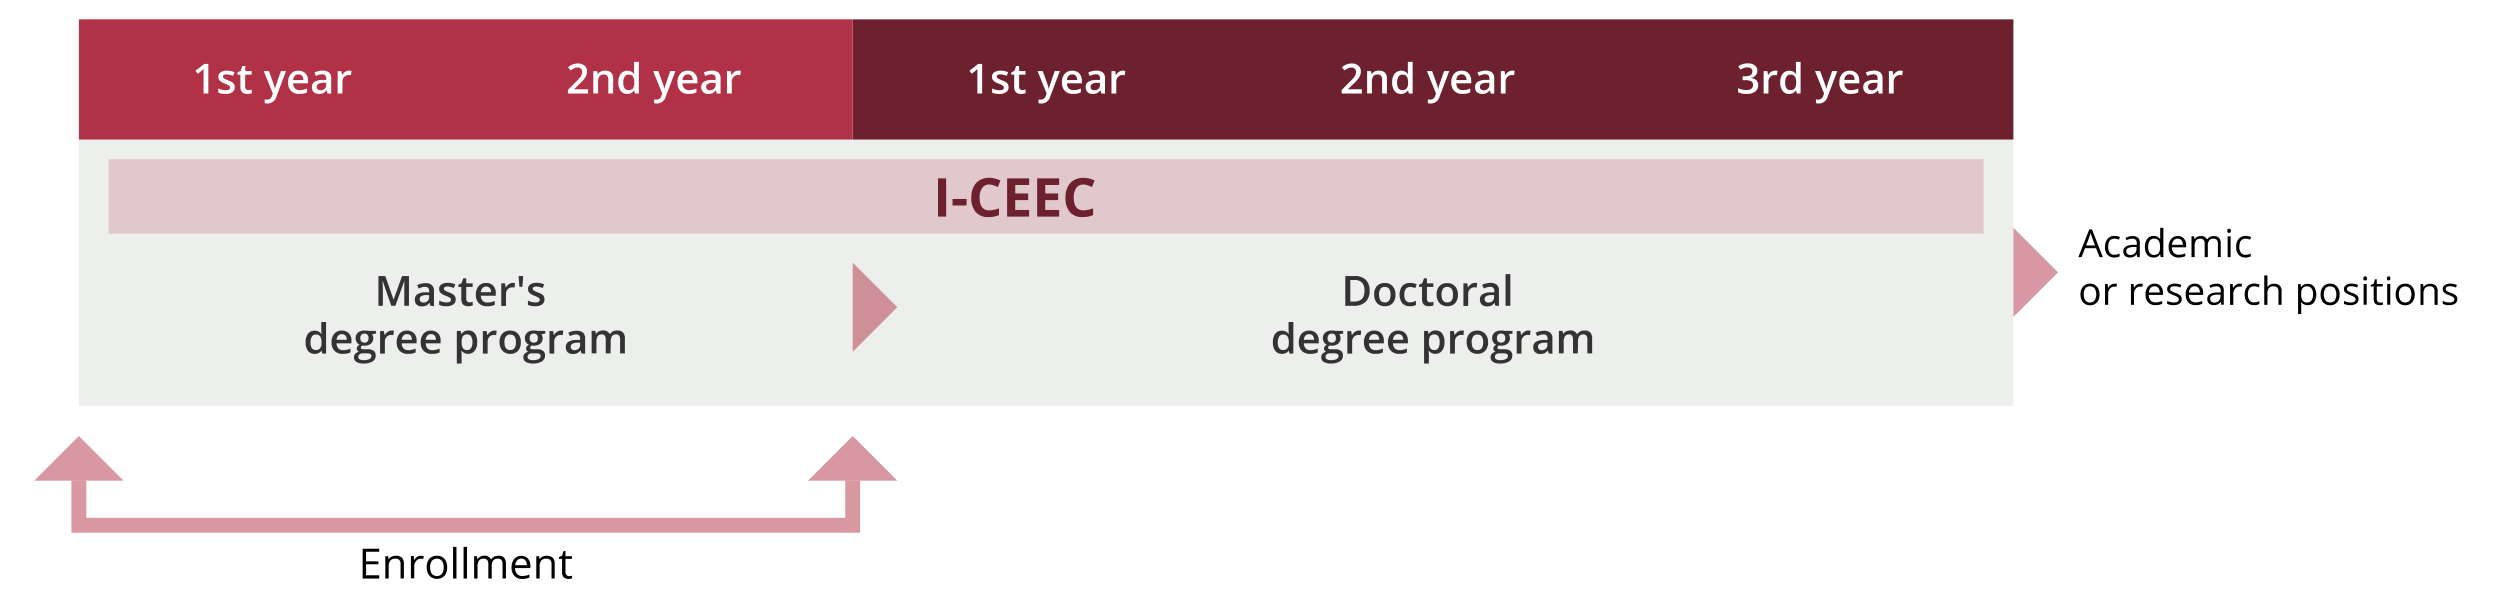 <svg xmlns="http://www.w3.org/2000/svg" viewBox="0 0 840 200"><defs><style>.cls-1{fill:#fff;}.cls-2{fill:#edefec;}.cls-3,.cls-7{opacity:0.5;}.cls-4{fill:#b13247;}.cls-5{fill:#6d212f;}.cls-6{fill:#333;}.cls-7{fill:none;stroke:#b13247;stroke-miterlimit:10;stroke-width:5px;}.cls-8{opacity:0.2;}</style></defs><title>アートボード 1</title><g id="background"><rect class="cls-1" width="840" height="200"/><rect class="cls-2" x="26.5" y="46.5" width="650" height="90"/><g class="cls-3"><polygon class="cls-4" points="691.5 91.5 676.5 76.5 676.5 106.5 691.5 91.5"/></g><g class="cls-3"><polygon class="cls-4" points="286.5 146.5 271.5 161.5 301.5 161.5 286.5 146.5"/></g><g class="cls-3"><polygon class="cls-4" points="26.5 146.5 11.5 161.5 41.5 161.5 26.5 146.5"/></g><rect class="cls-5" x="286.5" y="6.5" width="390" height="40.39"/><rect class="cls-4" x="26.5" y="6.5" width="260" height="40.39"/><g class="cls-3"><polygon class="cls-4" points="301.5 103.22 286.5 88.22 286.5 118.22 301.5 103.22"/></g><path d="M127.42,194.38h-5.57v-10h5.57v1H123v3.22h4.15v1H123v3.68h4.41Z"/><path d="M134.59,194.38v-4.85a2,2,0,0,0-.41-1.37,1.72,1.72,0,0,0-1.31-.45,2.16,2.16,0,0,0-1.72.64,3.17,3.17,0,0,0-.55,2.1v3.93h-1.13v-7.49h.92l.18,1h.06a2.35,2.35,0,0,1,1-.86,3.19,3.19,0,0,1,1.4-.3,2.89,2.89,0,0,1,2,.65,2.81,2.81,0,0,1,.68,2.09v4.89Z"/><path d="M141.48,186.75a4.74,4.74,0,0,1,.89.08l-.15,1a4.54,4.54,0,0,0-.82-.1,2,2,0,0,0-1.56.74,2.69,2.69,0,0,0-.65,1.84v4h-1.13v-7.49H139l.13,1.38h.05a3.25,3.25,0,0,1,1-1.12A2.21,2.21,0,0,1,141.48,186.75Z"/><path d="M150.24,190.63a4.16,4.16,0,0,1-.92,2.86,3.28,3.28,0,0,1-2.55,1A3.35,3.35,0,0,1,145,194a3.1,3.1,0,0,1-1.2-1.35,4.77,4.77,0,0,1-.42-2.06,4.13,4.13,0,0,1,.91-2.86,3.25,3.25,0,0,1,2.55-1,3.17,3.17,0,0,1,2.5,1.05A4.14,4.14,0,0,1,150.24,190.63Zm-5.71,0a3.56,3.56,0,0,0,.58,2.18,2.29,2.29,0,0,0,3.38,0,3.57,3.57,0,0,0,.58-2.19,3.49,3.49,0,0,0-.58-2.17,2.31,2.31,0,0,0-3.39,0A3.54,3.54,0,0,0,144.53,190.63Z"/><path d="M153.37,194.38h-1.14V183.74h1.14Z"/><path d="M156.91,194.38h-1.14V183.74h1.14Z"/><path d="M168.86,194.38V189.5a2,2,0,0,0-.38-1.34,1.48,1.48,0,0,0-1.19-.45,1.91,1.91,0,0,0-1.56.61,2.88,2.88,0,0,0-.51,1.87v4.19h-1.14V189.5a2,2,0,0,0-.38-1.34,1.47,1.47,0,0,0-1.19-.45,1.87,1.87,0,0,0-1.57.64,3.49,3.49,0,0,0-.49,2.1v3.93h-1.14v-7.49h.93l.18,1h.06a2.17,2.17,0,0,1,.9-.85,2.72,2.72,0,0,1,1.31-.31A2.23,2.23,0,0,1,165,188h0a2.42,2.42,0,0,1,1-.93,3,3,0,0,1,1.45-.34,2.58,2.58,0,0,1,1.91.65,2.94,2.94,0,0,1,.63,2.09v4.89Z"/><path d="M175.5,194.52a3.42,3.42,0,0,1-2.62-1,3.91,3.91,0,0,1-1-2.81,4.36,4.36,0,0,1,.89-2.87,2.94,2.94,0,0,1,2.4-1.07,2.83,2.83,0,0,1,2.23.93,3.56,3.56,0,0,1,.82,2.44v.72h-5.17a3,3,0,0,0,.67,2,2.29,2.29,0,0,0,1.78.68,5.93,5.93,0,0,0,2.39-.5v1a5.93,5.93,0,0,1-1.13.37A6.06,6.06,0,0,1,175.5,194.52Zm-.31-6.82a1.87,1.87,0,0,0-1.44.59,2.78,2.78,0,0,0-.63,1.62H177a2.49,2.49,0,0,0-.48-1.64A1.68,1.68,0,0,0,175.19,187.7Z"/><path d="M185.32,194.38v-4.85a2,2,0,0,0-.42-1.37,1.7,1.7,0,0,0-1.31-.45,2.17,2.17,0,0,0-1.72.64,3.22,3.22,0,0,0-.55,2.1v3.93h-1.13v-7.49h.92l.19,1h0a2.35,2.35,0,0,1,1-.86,3.23,3.23,0,0,1,1.4-.3,2.89,2.89,0,0,1,2,.65,2.81,2.81,0,0,1,.68,2.09v4.89Z"/><path d="M191.2,193.58a3.58,3.58,0,0,0,.58-.05l.45-.09v.87a2.22,2.22,0,0,1-.55.15,3.81,3.81,0,0,1-.64.06c-1.45,0-2.18-.77-2.18-2.29v-4.46h-1.07v-.55l1.07-.47.48-1.6H190v1.74h2.17v.88H190v4.41a1.56,1.56,0,0,0,.32,1A1.13,1.13,0,0,0,191.2,193.58Z"/></g><g id="text"><path d="M705.43,86.4l-1.15-3h-3.72l-1.15,3h-1.09L702,77.08h.91l3.65,9.32Zm-1.49-3.92-1.08-2.88c-.14-.36-.28-.81-.43-1.34a13.83,13.83,0,0,1-.4,1.34l-1.09,2.88Z"/><path d="M710.45,86.53a3,3,0,0,1-2.34-.93,3.79,3.79,0,0,1-.83-2.63,4,4,0,0,1,.84-2.7,3,3,0,0,1,2.39-1,4.34,4.34,0,0,1,1,.11,3.11,3.11,0,0,1,.78.25l-.32.9a4.23,4.23,0,0,0-.76-.24,3.53,3.53,0,0,0-.73-.09c-1.41,0-2.12.9-2.12,2.71a3.16,3.16,0,0,0,.52,2,1.78,1.78,0,0,0,1.53.69,4.67,4.67,0,0,0,1.78-.38v.94A3.78,3.78,0,0,1,710.45,86.53Z"/><path d="M718.13,86.4l-.21-1h0a3,3,0,0,1-1,.89,3.2,3.2,0,0,1-1.29.23,2.34,2.34,0,0,1-1.62-.53,2,2,0,0,1-.59-1.52c0-1.41,1.13-2.14,3.37-2.21l1.18,0V81.8a1.73,1.73,0,0,0-.35-1.21,1.44,1.44,0,0,0-1.12-.39,4.66,4.66,0,0,0-2,.53l-.33-.8a5.11,5.11,0,0,1,1.13-.44,4.72,4.72,0,0,1,1.23-.16,2.68,2.68,0,0,1,1.84.55,2.31,2.31,0,0,1,.6,1.77V86.4Zm-2.38-.74a2.15,2.15,0,0,0,1.55-.54,2,2,0,0,0,.56-1.51V83l-1.05,0a3.87,3.87,0,0,0-1.82.39,1.16,1.16,0,0,0-.55,1.07,1.09,1.09,0,0,0,.34.87A1.44,1.44,0,0,0,715.75,85.66Z"/><path d="M725.82,85.47h-.06a2.45,2.45,0,0,1-2.18,1.06,2.57,2.57,0,0,1-2.12-.93,4.11,4.11,0,0,1-.76-2.66,4.18,4.18,0,0,1,.76-2.67,2.57,2.57,0,0,1,2.12-1,2.52,2.52,0,0,1,2.17,1h.08l0-.5,0-.49V76.53h1.06V86.4H726Zm-2.11.18a1.94,1.94,0,0,0,1.57-.59,3,3,0,0,0,.48-1.89v-.23a3.49,3.49,0,0,0-.49-2.11,1.87,1.87,0,0,0-1.57-.63,1.62,1.62,0,0,0-1.42.72,3.58,3.58,0,0,0-.49,2,3.41,3.41,0,0,0,.49,2A1.65,1.65,0,0,0,723.71,85.65Z"/><path d="M732,86.53a3.2,3.2,0,0,1-2.44-.94,3.67,3.67,0,0,1-.89-2.61,4,4,0,0,1,.83-2.67,2.76,2.76,0,0,1,2.23-1,2.61,2.61,0,0,1,2.07.86,3.33,3.33,0,0,1,.76,2.27v.66h-4.8a2.8,2.8,0,0,0,.62,1.86,2.13,2.13,0,0,0,1.66.64,5.64,5.64,0,0,0,2.22-.47v.94a5.62,5.62,0,0,1-1.06.34A5.84,5.84,0,0,1,732,86.53Zm-.29-6.33a1.69,1.69,0,0,0-1.33.55,2.51,2.51,0,0,0-.59,1.51h3.64a2.29,2.29,0,0,0-.45-1.53A1.57,1.57,0,0,0,731.7,80.2Z"/><path d="M745.21,86.4V81.88a1.92,1.92,0,0,0-.35-1.25,1.38,1.38,0,0,0-1.11-.42,1.77,1.77,0,0,0-1.45.57,2.62,2.62,0,0,0-.47,1.74V86.4h-1.06V81.88a1.87,1.87,0,0,0-.35-1.25,1.38,1.38,0,0,0-1.11-.42,1.7,1.7,0,0,0-1.45.6,3.16,3.16,0,0,0-.46,1.94V86.4h-1.06v-7h.86l.17,1h0a2.09,2.09,0,0,1,.84-.8,2.61,2.61,0,0,1,1.22-.28,2.05,2.05,0,0,1,2.13,1.18h0a2.26,2.26,0,0,1,.9-.86,2.75,2.75,0,0,1,1.35-.32,2.37,2.37,0,0,1,1.77.6,2.74,2.74,0,0,1,.58,1.94V86.4Z"/><path d="M748.35,77.56a.73.73,0,0,1,.17-.53.64.64,0,0,1,.45-.17.66.66,0,0,1,.44.17.87.87,0,0,1,0,1.06.61.61,0,0,1-.44.17.6.6,0,0,1-.45-.17A.75.75,0,0,1,748.35,77.56Zm1.14,8.84h-1v-7h1Z"/><path d="M754.5,86.53a3,3,0,0,1-2.33-.93,3.79,3.79,0,0,1-.83-2.63,4,4,0,0,1,.84-2.7,3,3,0,0,1,2.39-1,4.34,4.34,0,0,1,1,.11,3.11,3.11,0,0,1,.78.25l-.32.9a4.23,4.23,0,0,0-.76-.24,3.53,3.53,0,0,0-.73-.09c-1.42,0-2.12.9-2.12,2.71a3.16,3.16,0,0,0,.52,2,1.78,1.78,0,0,0,1.53.69,4.67,4.67,0,0,0,1.78-.38v.94A3.8,3.8,0,0,1,754.5,86.53Z"/><path d="M705.44,98.92a3.82,3.82,0,0,1-.85,2.65,3,3,0,0,1-2.37,1,3.17,3.17,0,0,1-1.66-.44,2.93,2.93,0,0,1-1.12-1.26,4.37,4.37,0,0,1-.39-1.91,3.8,3.8,0,0,1,.85-2.65,3,3,0,0,1,2.36-1,2.92,2.92,0,0,1,2.32,1A3.79,3.79,0,0,1,705.44,98.92Zm-5.3,0a3.27,3.27,0,0,0,.54,2,1.84,1.84,0,0,0,1.56.7,1.87,1.87,0,0,0,1.58-.7,4.13,4.13,0,0,0,0-4,1.9,1.9,0,0,0-1.59-.69,1.86,1.86,0,0,0-1.56.68A3.3,3.3,0,0,0,700.14,98.92Z"/><path d="M710.46,95.32a4.32,4.32,0,0,1,.84.07l-.15,1a3.79,3.79,0,0,0-.76-.09,1.89,1.89,0,0,0-1.45.68,2.51,2.51,0,0,0-.6,1.71v3.73h-1.05v-7h.87l.12,1.28h.05a3.06,3.06,0,0,1,.93-1A2.1,2.1,0,0,1,710.46,95.32Z"/><path d="M719.15,95.32a4.21,4.21,0,0,1,.83.07l-.15,1a3.71,3.71,0,0,0-.76-.09,1.87,1.87,0,0,0-1.44.68,2.51,2.51,0,0,0-.6,1.71v3.73H716v-7h.87l.12,1.28h0a3,3,0,0,1,.94-1A2.05,2.05,0,0,1,719.15,95.32Z"/><path d="M724.22,102.53a3.16,3.16,0,0,1-2.43-.94,3.63,3.63,0,0,1-.9-2.61,4,4,0,0,1,.83-2.67,2.76,2.76,0,0,1,2.23-1,2.61,2.61,0,0,1,2.07.86,3.33,3.33,0,0,1,.76,2.27v.66H722a2.75,2.75,0,0,0,.61,1.86,2.15,2.15,0,0,0,1.66.64,5.64,5.64,0,0,0,2.22-.47v.94a5.62,5.62,0,0,1-1.06.34A5.84,5.84,0,0,1,724.22,102.53Zm-.29-6.33a1.7,1.7,0,0,0-1.33.55,2.51,2.51,0,0,0-.59,1.51h3.64a2.29,2.29,0,0,0-.45-1.53A1.57,1.57,0,0,0,723.93,96.2Z"/><path d="M733.06,100.5a1.74,1.74,0,0,1-.72,1.5,3.4,3.4,0,0,1-2,.53,4.44,4.44,0,0,1-2.16-.44v-1a4.72,4.72,0,0,0,1.07.4,4.47,4.47,0,0,0,1.11.15,2.56,2.56,0,0,0,1.27-.26.88.88,0,0,0,.45-.81.85.85,0,0,0-.36-.69,5.45,5.45,0,0,0-1.37-.68,7.75,7.75,0,0,1-1.38-.64,1.87,1.87,0,0,1-.61-.61,1.63,1.63,0,0,1-.2-.82,1.57,1.57,0,0,1,.69-1.34,3.22,3.22,0,0,1,1.9-.49,5.5,5.5,0,0,1,2.2.46l-.38.85a5,5,0,0,0-1.9-.43,2.16,2.16,0,0,0-1.13.24.72.72,0,0,0-.38.64.76.76,0,0,0,.15.48,1.3,1.3,0,0,0,.46.37,10.36,10.36,0,0,0,1.21.52,4.47,4.47,0,0,1,1.68.91A1.57,1.57,0,0,1,733.06,100.5Z"/><path d="M737.71,102.53a3.19,3.19,0,0,1-2.43-.94,3.67,3.67,0,0,1-.89-2.61,4,4,0,0,1,.83-2.67,2.74,2.74,0,0,1,2.22-1,2.61,2.61,0,0,1,2.07.86,3.28,3.28,0,0,1,.76,2.27v.66h-4.79a2.75,2.75,0,0,0,.62,1.86,2.11,2.11,0,0,0,1.65.64,5.64,5.64,0,0,0,2.22-.47v.94a5.54,5.54,0,0,1-1.05.34A6,6,0,0,1,737.71,102.53Zm-.28-6.33a1.71,1.71,0,0,0-1.34.55,2.44,2.44,0,0,0-.58,1.51h3.63a2.29,2.29,0,0,0-.44-1.53A1.58,1.58,0,0,0,737.43,96.2Z"/><path d="M746.35,102.4l-.21-1h0a3,3,0,0,1-1,.89,3.27,3.27,0,0,1-1.29.23,2.34,2.34,0,0,1-1.62-.53,1.94,1.94,0,0,1-.59-1.52c0-1.41,1.12-2.14,3.37-2.21l1.18,0V97.8a1.78,1.78,0,0,0-.35-1.21,1.46,1.46,0,0,0-1.13-.39,4.66,4.66,0,0,0-2,.53l-.32-.8a4.92,4.92,0,0,1,1.13-.44,4.59,4.59,0,0,1,1.22-.16,2.71,2.71,0,0,1,1.85.55,2.31,2.31,0,0,1,.6,1.77v4.75Zm-2.38-.74a2.13,2.13,0,0,0,1.54-.54,2,2,0,0,0,.56-1.51V99L745,99a3.83,3.83,0,0,0-1.81.39,1.17,1.17,0,0,0-.56,1.07,1.09,1.09,0,0,0,.35.87A1.43,1.43,0,0,0,744,101.66Z"/><path d="M752.47,95.32a4.15,4.15,0,0,1,.83.07l-.14,1a3.79,3.79,0,0,0-.76-.09A1.87,1.87,0,0,0,751,97a2.51,2.51,0,0,0-.6,1.71v3.73H749.3v-7h.87l.12,1.28h.05a3.06,3.06,0,0,1,.93-1A2.1,2.1,0,0,1,752.47,95.32Z"/><path d="M757.39,102.53a3,3,0,0,1-2.34-.93,3.79,3.79,0,0,1-.83-2.63,4,4,0,0,1,.84-2.7,3,3,0,0,1,2.4-1,4.32,4.32,0,0,1,1,.11,3.2,3.2,0,0,1,.79.25l-.33.9a4,4,0,0,0-.76-.24,3.45,3.45,0,0,0-.73-.09c-1.41,0-2.12.9-2.12,2.71a3.16,3.16,0,0,0,.52,2,1.78,1.78,0,0,0,1.53.69,4.64,4.64,0,0,0,1.78-.38v.94A3.78,3.78,0,0,1,757.39,102.53Z"/><path d="M765.56,102.4V97.9a1.8,1.8,0,0,0-.39-1.27,1.57,1.57,0,0,0-1.21-.42,2,2,0,0,0-1.61.6,3.08,3.08,0,0,0-.5,2v3.63h-1.06V92.53h1.06v3a7.16,7.16,0,0,1-.05.89h.06a2.15,2.15,0,0,1,.89-.79,2.9,2.9,0,0,1,1.31-.29,2.64,2.64,0,0,1,1.91.61,2.51,2.51,0,0,1,.64,1.92v4.54Z"/><path d="M775.39,102.53a3,3,0,0,1-1.24-.25,2.34,2.34,0,0,1-.94-.77h-.08a9.41,9.41,0,0,1,.08,1.15v2.87h-1.06V95.45H773l.14,1h.06a2.45,2.45,0,0,1,.94-.83,2.86,2.86,0,0,1,1.24-.25,2.56,2.56,0,0,1,2.13.94,5,5,0,0,1,0,5.32A2.59,2.59,0,0,1,775.39,102.53Zm-.15-6.32a1.9,1.9,0,0,0-1.55.59,3,3,0,0,0-.48,1.88v.24a3.55,3.55,0,0,0,.48,2.1,1.87,1.87,0,0,0,1.57.63,1.64,1.64,0,0,0,1.41-.73,3.49,3.49,0,0,0,.51-2,3.32,3.32,0,0,0-.51-2A1.69,1.69,0,0,0,775.24,96.21Z"/><path d="M786.12,98.92a3.82,3.82,0,0,1-.85,2.65,3,3,0,0,1-2.37,1,3.17,3.17,0,0,1-1.66-.44,2.93,2.93,0,0,1-1.12-1.26,4.37,4.37,0,0,1-.39-1.91,3.8,3.8,0,0,1,.85-2.65,3,3,0,0,1,2.36-1,2.92,2.92,0,0,1,2.32,1A3.79,3.79,0,0,1,786.12,98.92Zm-5.3,0a3.27,3.27,0,0,0,.54,2,1.84,1.84,0,0,0,1.56.7,1.87,1.87,0,0,0,1.58-.7,4.13,4.13,0,0,0,0-4,1.9,1.9,0,0,0-1.59-.69,1.86,1.86,0,0,0-1.56.68A3.3,3.3,0,0,0,780.82,98.92Z"/><path d="M792.46,100.5a1.73,1.73,0,0,1-.73,1.5,3.4,3.4,0,0,1-2,.53,4.46,4.46,0,0,1-2.16-.44v-1a5,5,0,0,0,1.08.4,4.35,4.35,0,0,0,1.11.15,2.59,2.59,0,0,0,1.27-.26.89.89,0,0,0,.44-.81.87.87,0,0,0-.35-.69,5.64,5.64,0,0,0-1.37-.68,8.31,8.31,0,0,1-1.39-.64,1.83,1.83,0,0,1-.6-.61,1.54,1.54,0,0,1-.2-.82,1.57,1.57,0,0,1,.69-1.34,3.2,3.2,0,0,1,1.9-.49,5.45,5.45,0,0,1,2.19.46l-.37.85a5,5,0,0,0-1.9-.43,2.13,2.13,0,0,0-1.13.24.72.72,0,0,0-.38.64.83.83,0,0,0,.14.48,1.51,1.51,0,0,0,.46.37,10.76,10.76,0,0,0,1.22.52,4.5,4.5,0,0,1,1.67.91A1.58,1.58,0,0,1,792.46,100.5Z"/><path d="M794.08,93.56a.69.69,0,0,1,.18-.53.65.65,0,0,1,.88,0,.83.83,0,0,1,0,1.06.65.65,0,0,1-.88,0A.71.71,0,0,1,794.08,93.56Zm1.14,8.84h-1.05v-7h1.05Z"/><path d="M799.71,101.66a3.27,3.27,0,0,0,.54,0l.41-.09v.81a2.36,2.36,0,0,1-.51.14,4.54,4.54,0,0,1-.6,0q-2,0-2-2.13V96.26h-1v-.5l1-.44.44-1.49h.61v1.62h2v.81h-2v4.1a1.38,1.38,0,0,0,.3,1A1,1,0,0,0,799.71,101.66Z"/><path d="M802,93.56a.69.69,0,0,1,.18-.53.6.6,0,0,1,.44-.17A.64.64,0,0,1,803,93a.87.87,0,0,1,0,1.06.6.6,0,0,1-.44.17.57.57,0,0,1-.44-.17A.71.71,0,0,1,802,93.56Zm1.14,8.84h-1.05v-7h1.05Z"/><path d="M811.34,98.92a3.82,3.82,0,0,1-.86,2.65,3,3,0,0,1-2.36,1,3.14,3.14,0,0,1-1.66-.44,2.87,2.87,0,0,1-1.12-1.26,4.37,4.37,0,0,1-.39-1.91,3.8,3.8,0,0,1,.85-2.65,3,3,0,0,1,2.36-1,2.93,2.93,0,0,1,2.32,1A3.84,3.84,0,0,1,811.34,98.92Zm-5.3,0a3.34,3.34,0,0,0,.53,2,1.88,1.88,0,0,0,1.57.7,1.84,1.84,0,0,0,1.57-.7,4.07,4.07,0,0,0,0-4,2.14,2.14,0,0,0-3.14,0A3.3,3.3,0,0,0,806,98.92Z"/><path d="M818,102.4V97.9a1.8,1.8,0,0,0-.39-1.27,1.57,1.57,0,0,0-1.21-.42,2,2,0,0,0-1.6.59,3,3,0,0,0-.51,2v3.65h-1v-7h.86l.17,1h0a2.12,2.12,0,0,1,.9-.8,3,3,0,0,1,1.31-.28,2.66,2.66,0,0,1,1.89.6,2.62,2.62,0,0,1,.63,1.94v4.54Z"/><path d="M825.66,100.5a1.75,1.75,0,0,1-.73,1.5,3.4,3.4,0,0,1-2,.53,4.46,4.46,0,0,1-2.16-.44v-1a4.8,4.8,0,0,0,1.08.4,4.34,4.34,0,0,0,1.1.15,2.54,2.54,0,0,0,1.27-.26.88.88,0,0,0,.45-.81.87.87,0,0,0-.35-.69,5.76,5.76,0,0,0-1.38-.68,7.75,7.75,0,0,1-1.38-.64,2,2,0,0,1-.61-.61,1.63,1.63,0,0,1-.2-.82,1.55,1.55,0,0,1,.7-1.34,3.19,3.19,0,0,1,1.89-.49,5.5,5.5,0,0,1,2.2.46l-.38.85a5,5,0,0,0-1.89-.43,2.13,2.13,0,0,0-1.13.24.7.7,0,0,0-.38.64.76.76,0,0,0,.14.48,1.4,1.4,0,0,0,.46.37,10.76,10.76,0,0,0,1.22.52,4.5,4.5,0,0,1,1.67.91A1.58,1.58,0,0,1,825.66,100.5Z"/><path class="cls-6" d="M131.48,102.75l-2.9-8.34h-.05c.07,1.24.11,2.4.11,3.48v4.86h-1.48v-10h2.3l2.78,7.95h0l2.86-7.95h2.31v10h-1.57V97.81c0-.5,0-1.14,0-1.94s.05-1.28.07-1.45h-.06l-3,8.33Z"/><path class="cls-6" d="M144.64,102.75l-.32-1h-.06a3.09,3.09,0,0,1-1.1.94,3.41,3.41,0,0,1-1.42.25,2.42,2.42,0,0,1-1.74-.6,2.24,2.24,0,0,1-.62-1.71,2,2,0,0,1,.86-1.76,5,5,0,0,1,2.65-.65l1.31,0v-.4a1.56,1.56,0,0,0-.34-1.09,1.39,1.39,0,0,0-1.05-.35,3.5,3.5,0,0,0-1.12.17,7.44,7.44,0,0,0-1,.4l-.52-1.15a5.69,5.69,0,0,1,1.35-.49,6.19,6.19,0,0,1,1.38-.17,3.25,3.25,0,0,1,2.17.63,2.47,2.47,0,0,1,.74,2v5.09Zm-2.39-1.09a2,2,0,0,0,1.4-.49,1.78,1.78,0,0,0,.53-1.37v-.66l-1,0a3.39,3.39,0,0,0-1.65.38,1.17,1.17,0,0,0-.52,1,1,1,0,0,0,.3.78A1.31,1.31,0,0,0,142.25,101.66Z"/><path class="cls-6" d="M153.11,100.6a2,2,0,0,1-.81,1.7,3.88,3.88,0,0,1-2.31.59,5.35,5.35,0,0,1-2.42-.46V101a5.92,5.92,0,0,0,2.48.62c1,0,1.48-.3,1.48-.9a.71.71,0,0,0-.16-.48,2,2,0,0,0-.54-.39,9.6,9.6,0,0,0-1.05-.47,4.74,4.74,0,0,1-1.77-1,1.9,1.9,0,0,1-.46-1.31,1.73,1.73,0,0,1,.78-1.51,3.73,3.73,0,0,1,2.13-.54,6.08,6.08,0,0,1,2.53.54l-.52,1.21a5.75,5.75,0,0,0-2.06-.5c-.85,0-1.27.24-1.27.72a.72.72,0,0,0,.33.6,6.92,6.92,0,0,0,1.45.68,6.9,6.9,0,0,1,1.36.66,2,2,0,0,1,.62.7A2,2,0,0,1,153.11,100.6Z"/><path class="cls-6" d="M157.66,101.59a4,4,0,0,0,1.18-.18v1.21a3.7,3.7,0,0,1-.69.19,4.94,4.94,0,0,1-.87.08c-1.52,0-2.28-.8-2.28-2.41V96.41h-1V95.7l1.11-.59.55-1.6h1v1.68h2.15v1.22h-2.15v4a1.13,1.13,0,0,0,.29.85A1,1,0,0,0,157.66,101.59Z"/><path class="cls-6" d="M163.65,102.89a3.65,3.65,0,0,1-2.76-1,3.92,3.92,0,0,1-1-2.83,4.33,4.33,0,0,1,.92-2.92,3.22,3.22,0,0,1,2.54-1.06,3.14,3.14,0,0,1,2.36.91,3.48,3.48,0,0,1,.87,2.51v.86h-5a2.46,2.46,0,0,0,.6,1.7,2.08,2.08,0,0,0,1.58.59,5.42,5.42,0,0,0,1.24-.13,5.86,5.86,0,0,0,1.24-.42v1.31a5.18,5.18,0,0,1-1.19.39A7,7,0,0,1,163.65,102.89Zm-.29-6.62a1.6,1.6,0,0,0-1.23.49,2.28,2.28,0,0,0-.55,1.41H165a2.12,2.12,0,0,0-.45-1.42A1.54,1.54,0,0,0,163.36,96.27Z"/><path class="cls-6" d="M172.25,95.05a4.32,4.32,0,0,1,.8.07l-.16,1.5a3.29,3.29,0,0,0-.71-.08,2.06,2.06,0,0,0-1.56.63,2.26,2.26,0,0,0-.6,1.63v4h-1.6V95.19h1.25l.21,1.33H170a3,3,0,0,1,1-1.07A2.37,2.37,0,0,1,172.25,95.05Z"/><path class="cls-6" d="M175.8,92.76l-.28,3.61h-1l-.28-3.61Z"/><path class="cls-6" d="M182.93,100.6a2,2,0,0,1-.8,1.7,3.9,3.9,0,0,1-2.31.59,5.4,5.4,0,0,1-2.43-.46V101a6,6,0,0,0,2.48.62c1,0,1.49-.3,1.49-.9a.72.72,0,0,0-.17-.48,2,2,0,0,0-.54-.39,10.23,10.23,0,0,0-1-.47,4.66,4.66,0,0,1-1.77-1,1.85,1.85,0,0,1-.46-1.31,1.73,1.73,0,0,1,.78-1.51,3.69,3.69,0,0,1,2.13-.54,6,6,0,0,1,2.52.54l-.52,1.21a5.7,5.7,0,0,0-2.06-.5c-.84,0-1.27.24-1.27.72a.72.72,0,0,0,.33.6,7.49,7.49,0,0,0,1.45.68,6.62,6.62,0,0,1,1.36.66,2.17,2.17,0,0,1,.63.7A2,2,0,0,1,182.93,100.6Z"/><path class="cls-6" d="M105.69,118.89a2.63,2.63,0,0,1-2.21-1,4.58,4.58,0,0,1-.79-2.87,4.67,4.67,0,0,1,.8-2.9,2.68,2.68,0,0,1,2.23-1,2.6,2.6,0,0,1,2.27,1.11h.08a9.56,9.56,0,0,1-.12-1.29v-2.75h1.61v10.63h-1.25l-.28-1H108A2.57,2.57,0,0,1,105.69,118.89Zm.43-1.3a1.75,1.75,0,0,0,1.44-.56,2.93,2.93,0,0,0,.47-1.81V115a3.39,3.39,0,0,0-.47-2,1.72,1.72,0,0,0-1.45-.6,1.48,1.48,0,0,0-1.31.68,3.51,3.51,0,0,0-.46,2,3.41,3.41,0,0,0,.45,1.92A1.49,1.49,0,0,0,106.12,117.59Z"/><path class="cls-6" d="M115.16,118.89a3.67,3.67,0,0,1-2.76-1,3.92,3.92,0,0,1-1-2.83,4.33,4.33,0,0,1,.92-2.92,3.22,3.22,0,0,1,2.54-1.06,3.11,3.11,0,0,1,2.36.91,3.48,3.48,0,0,1,.87,2.51v.86h-5a2.56,2.56,0,0,0,.6,1.7,2.08,2.08,0,0,0,1.58.59,5.51,5.51,0,0,0,1.25-.13,6.26,6.26,0,0,0,1.24-.42v1.31a5.52,5.52,0,0,1-1.19.39A7.09,7.09,0,0,1,115.16,118.89Zm-.29-6.62a1.6,1.6,0,0,0-1.23.49,2.28,2.28,0,0,0-.55,1.41h3.43a2.12,2.12,0,0,0-.45-1.42A1.54,1.54,0,0,0,114.87,112.27Z"/><path class="cls-6" d="M126.31,111.19v.88l-1.29.24a1.91,1.91,0,0,1,.29.59,2.45,2.45,0,0,1-.69,2.58,3.38,3.38,0,0,1-2.22.67,3.2,3.2,0,0,1-.65-.06.91.91,0,0,0-.52.75.41.41,0,0,0,.24.39,2,2,0,0,0,.89.13h1.32a2.91,2.91,0,0,1,1.9.54,1.88,1.88,0,0,1,.65,1.54,2.24,2.24,0,0,1-1.06,2,5.63,5.63,0,0,1-3.06.7,4.26,4.26,0,0,1-2.36-.55,1.78,1.78,0,0,1-.81-1.56,1.61,1.61,0,0,1,.44-1.17,2.29,2.29,0,0,1,1.23-.66,1.25,1.25,0,0,1-.53-.44,1.13,1.13,0,0,1-.21-.64,1.1,1.1,0,0,1,.24-.72,2.73,2.73,0,0,1,.71-.58,2.09,2.09,0,0,1-.95-.82,2.49,2.49,0,0,1-.37-1.34,2.39,2.39,0,0,1,.78-1.91,3.26,3.26,0,0,1,2.21-.68,5.16,5.16,0,0,1,.67,0,4.29,4.29,0,0,1,.53.09Zm-5.94,8.74a.9.9,0,0,0,.47.8,2.64,2.64,0,0,0,1.32.28,4,4,0,0,0,2-.38,1.12,1.12,0,0,0,.64-1,.75.75,0,0,0-.35-.7,2.8,2.8,0,0,0-1.31-.21h-1.21a1.7,1.7,0,0,0-1.1.33A1.08,1.08,0,0,0,120.37,119.93Zm.69-6.29a1.48,1.48,0,0,0,.37,1.09,1.36,1.36,0,0,0,1,.39c.93,0,1.39-.5,1.39-1.5a1.66,1.66,0,0,0-.34-1.13,1.3,1.3,0,0,0-1-.4,1.37,1.37,0,0,0-1.06.39A1.68,1.68,0,0,0,121.06,113.64Z"/><path class="cls-6" d="M131.55,111.05a4.32,4.32,0,0,1,.8.07l-.16,1.5a3.29,3.29,0,0,0-.71-.08,2.06,2.06,0,0,0-1.56.63,2.26,2.26,0,0,0-.6,1.63v4h-1.61v-7.56H129l.21,1.33h.09a3,3,0,0,1,1-1.07A2.34,2.34,0,0,1,131.55,111.05Z"/><path class="cls-6" d="M137.05,118.89a3.67,3.67,0,0,1-2.76-1,3.92,3.92,0,0,1-1-2.83,4.33,4.33,0,0,1,.92-2.92,3.22,3.22,0,0,1,2.54-1.06,3.13,3.13,0,0,1,2.36.91,3.48,3.48,0,0,1,.87,2.51v.86h-5a2.51,2.51,0,0,0,.6,1.7,2.08,2.08,0,0,0,1.58.59,5.42,5.42,0,0,0,1.24-.13,6.12,6.12,0,0,0,1.25-.42v1.31a5.52,5.52,0,0,1-1.19.39A7.16,7.16,0,0,1,137.05,118.89Zm-.29-6.62a1.6,1.6,0,0,0-1.23.49,2.28,2.28,0,0,0-.55,1.41h3.43a2.12,2.12,0,0,0-.45-1.42A1.54,1.54,0,0,0,136.76,112.27Z"/><path class="cls-6" d="M145.12,118.89a3.64,3.64,0,0,1-2.76-1,3.92,3.92,0,0,1-1-2.83,4.28,4.28,0,0,1,.92-2.92,3.2,3.2,0,0,1,2.53-1.06,3.15,3.15,0,0,1,2.37.91,3.48,3.48,0,0,1,.87,2.51v.86h-5a2.51,2.51,0,0,0,.59,1.7,2.1,2.1,0,0,0,1.58.59,5.45,5.45,0,0,0,1.25-.13,5.86,5.86,0,0,0,1.24-.42v1.31a5.34,5.34,0,0,1-1.19.39A7.06,7.06,0,0,1,145.12,118.89Zm-.3-6.62a1.57,1.57,0,0,0-1.22.49,2.28,2.28,0,0,0-.55,1.41h3.43a2.12,2.12,0,0,0-.45-1.42A1.56,1.56,0,0,0,144.82,112.27Z"/><path class="cls-6" d="M157.35,118.89a2.65,2.65,0,0,1-2.22-1H155c.06.63.1,1,.1,1.16v3.1h-1.61V111.19h1.3c0,.14.11.48.22,1h.09a2.52,2.52,0,0,1,2.25-1.15,2.64,2.64,0,0,1,2.21,1,4.65,4.65,0,0,1,.79,2.88,4.6,4.6,0,0,1-.81,2.89A2.64,2.64,0,0,1,157.35,118.89Zm-.39-6.52a1.64,1.64,0,0,0-1.39.56,2.86,2.86,0,0,0-.44,1.79V115a3.58,3.58,0,0,0,.43,2,1.64,1.64,0,0,0,1.43.62,1.45,1.45,0,0,0,1.29-.69,3.52,3.52,0,0,0,.45-2,3.41,3.41,0,0,0-.45-1.92A1.49,1.49,0,0,0,157,112.37Z"/><path class="cls-6" d="M166.08,111.05a4.32,4.32,0,0,1,.8.07l-.16,1.5a3.36,3.36,0,0,0-.71-.08,2.06,2.06,0,0,0-1.56.63,2.26,2.26,0,0,0-.6,1.63v4h-1.61v-7.56h1.26l.21,1.33h.08a3.07,3.07,0,0,1,1-1.07A2.4,2.4,0,0,1,166.08,111.05Z"/><path class="cls-6" d="M175,115a4.1,4.1,0,0,1-.95,2.89,3.4,3.4,0,0,1-2.64,1,3.59,3.59,0,0,1-1.87-.48,3.22,3.22,0,0,1-1.26-1.37,4.71,4.71,0,0,1-.43-2.08,4.07,4.07,0,0,1,.94-2.87,3.43,3.43,0,0,1,2.66-1,3.36,3.36,0,0,1,2.6,1.06A4.06,4.06,0,0,1,175,115Zm-5.5,0c0,1.74.65,2.62,1.94,2.62s1.91-.88,1.91-2.62-.64-2.59-1.93-2.59a1.63,1.63,0,0,0-1.46.67A3.32,3.32,0,0,0,169.48,115Z"/><path class="cls-6" d="M183.21,111.19v.88l-1.29.24a2.17,2.17,0,0,1,.3.59,2.55,2.55,0,0,1,.11.74,2.29,2.29,0,0,1-.8,1.84,3.43,3.43,0,0,1-2.23.67,3.2,3.2,0,0,1-.65-.06.91.91,0,0,0-.52.75.41.41,0,0,0,.24.39,2,2,0,0,0,.89.13h1.32a2.89,2.89,0,0,1,1.9.54,1.85,1.85,0,0,1,.65,1.54,2.24,2.24,0,0,1-1.06,2,5.58,5.58,0,0,1-3.06.7,4.26,4.26,0,0,1-2.36-.55,1.78,1.78,0,0,1-.81-1.56,1.65,1.65,0,0,1,.44-1.17,2.29,2.29,0,0,1,1.23-.66,1.25,1.25,0,0,1-.53-.44,1.12,1.12,0,0,1-.2-.64,1.09,1.09,0,0,1,.23-.72,2.63,2.63,0,0,1,.72-.58,2.11,2.11,0,0,1-1-.82,2.49,2.49,0,0,1-.36-1.34,2.42,2.42,0,0,1,.77-1.91,3.28,3.28,0,0,1,2.21-.68,5.45,5.45,0,0,1,.68,0l.53.09Zm-5.94,8.74a.9.9,0,0,0,.47.8,2.64,2.64,0,0,0,1.32.28,4,4,0,0,0,1.95-.38,1.13,1.13,0,0,0,.65-1,.75.75,0,0,0-.36-.7,2.77,2.77,0,0,0-1.3-.21h-1.22a1.7,1.7,0,0,0-1.1.33A1.08,1.08,0,0,0,177.27,119.93Zm.69-6.29a1.53,1.53,0,0,0,.37,1.09,1.36,1.36,0,0,0,1,.39c.93,0,1.39-.5,1.39-1.5a1.66,1.66,0,0,0-.34-1.13,1.3,1.3,0,0,0-1.05-.4,1.38,1.38,0,0,0-1.06.39A1.68,1.68,0,0,0,178,113.64Z"/><path class="cls-6" d="M188.45,111.05a4.32,4.32,0,0,1,.8.07l-.16,1.5a3.22,3.22,0,0,0-.71-.08,2.06,2.06,0,0,0-1.56.63,2.26,2.26,0,0,0-.6,1.63v4h-1.6v-7.56h1.25l.22,1.33h.08a3.07,3.07,0,0,1,1-1.07A2.37,2.37,0,0,1,188.45,111.05Z"/><path class="cls-6" d="M195.38,118.75l-.32-1H195a3.18,3.18,0,0,1-1.1.94,3.46,3.46,0,0,1-1.43.25,2.42,2.42,0,0,1-1.74-.6,2.28,2.28,0,0,1-.62-1.71,2,2,0,0,1,.87-1.76,5,5,0,0,1,2.64-.65l1.31,0v-.4a1.52,1.52,0,0,0-.34-1.09,1.39,1.39,0,0,0-1-.35,3.39,3.39,0,0,0-1.11.17,7.09,7.09,0,0,0-1,.4l-.52-1.15a5.69,5.69,0,0,1,1.35-.49,6.34,6.34,0,0,1,1.38-.17,3.28,3.28,0,0,1,2.18.63,2.47,2.47,0,0,1,.73,2v5.09ZM193,117.66a2,2,0,0,0,1.41-.49,1.78,1.78,0,0,0,.52-1.37v-.66l-1,0a3.45,3.45,0,0,0-1.65.38,1.16,1.16,0,0,0-.51,1,1,1,0,0,0,.3.78A1.26,1.26,0,0,0,193,117.66Z"/><path class="cls-6" d="M205.14,118.75h-1.61v-4.66a2.13,2.13,0,0,0-.33-1.3,1.22,1.22,0,0,0-1-.42,1.58,1.58,0,0,0-1.37.6,3.59,3.59,0,0,0-.43,2v3.76h-1.61v-7.56H200l.23,1h.08a2,2,0,0,1,.91-.83,2.91,2.91,0,0,1,1.32-.3,2.31,2.31,0,0,1,2.31,1.19H205a2.26,2.26,0,0,1,.94-.87,3,3,0,0,1,1.4-.32,2.53,2.53,0,0,1,2,.69,3,3,0,0,1,.62,2.08v4.93h-1.61v-4.66a2.13,2.13,0,0,0-.33-1.3,1.24,1.24,0,0,0-1-.42,1.58,1.58,0,0,0-1.37.58,3,3,0,0,0-.44,1.8Z"/><path class="cls-1" d="M590.46,23.73a2.31,2.31,0,0,1-.56,1.58,2.77,2.77,0,0,1-1.56.85v.06a3,3,0,0,1,1.81.75,2.15,2.15,0,0,1,.6,1.59,2.63,2.63,0,0,1-1,2.22,4.68,4.68,0,0,1-2.9.78A6.53,6.53,0,0,1,584,31V29.59a6.28,6.28,0,0,0,2.71.66,2.86,2.86,0,0,0,1.74-.43,1.56,1.56,0,0,0,.57-1.33,1.27,1.27,0,0,0-.63-1.18,4.08,4.08,0,0,0-2-.37h-.87V25.63h.89c1.59,0,2.39-.55,2.39-1.65a1.24,1.24,0,0,0-.42-1,1.9,1.9,0,0,0-1.23-.34,3.6,3.6,0,0,0-1.09.16,4.94,4.94,0,0,0-1.25.62l-.78-1.12a5.25,5.25,0,0,1,3.19-1,3.83,3.83,0,0,1,2.36.65A2.14,2.14,0,0,1,590.46,23.73Z"/><path class="cls-1" d="M596.42,23.73a3.6,3.6,0,0,1,.8.07l-.16,1.49a3.36,3.36,0,0,0-.71-.08,2.06,2.06,0,0,0-1.56.63,2.29,2.29,0,0,0-.6,1.64v3.95h-1.61V23.87h1.26l.21,1.33h.08a2.92,2.92,0,0,1,1-1.07A2.27,2.27,0,0,1,596.42,23.73Z"/><path class="cls-1" d="M601.17,31.56a2.64,2.64,0,0,1-2.21-1,4.61,4.61,0,0,1-.79-2.88,4.58,4.58,0,0,1,.8-2.89,2.65,2.65,0,0,1,2.23-1,2.59,2.59,0,0,1,2.26,1.1h.09a9.29,9.29,0,0,1-.12-1.29V20.79H605V31.43h-1.25l-.28-1h-.08A2.56,2.56,0,0,1,601.17,31.56Zm.43-1.3a1.74,1.74,0,0,0,1.44-.55,3,3,0,0,0,.47-1.81v-.23a3.39,3.39,0,0,0-.47-2,1.72,1.72,0,0,0-1.46-.6,1.47,1.47,0,0,0-1.3.69,3.49,3.49,0,0,0-.46,2,3.35,3.35,0,0,0,.45,1.91A1.49,1.49,0,0,0,601.6,30.26Z"/><path class="cls-1" d="M609.83,23.87h1.75l1.54,4.28a8.42,8.42,0,0,1,.46,1.73h.06a6.61,6.61,0,0,1,.22-.92c.11-.36.69-2.05,1.74-5.09h1.73l-3.23,8.56a3.08,3.08,0,0,1-2.94,2.36,4.55,4.55,0,0,1-1-.12V33.4a3.54,3.54,0,0,0,.83.08,1.68,1.68,0,0,0,1.63-1.34l.28-.71Z"/><path class="cls-1" d="M621.79,31.56a3.64,3.64,0,0,1-2.76-1,3.87,3.87,0,0,1-1-2.83,4.27,4.27,0,0,1,.93-2.91,3.16,3.16,0,0,1,2.53-1.06,3.11,3.11,0,0,1,2.37.91,3.45,3.45,0,0,1,.86,2.5V28h-5a2.48,2.48,0,0,0,.59,1.69,2.08,2.08,0,0,0,1.58.59,6.17,6.17,0,0,0,1.25-.12,7.57,7.57,0,0,0,1.24-.42v1.3a4.91,4.91,0,0,1-1.19.4A8,8,0,0,1,621.79,31.56Zm-.3-6.61a1.63,1.63,0,0,0-1.23.48,2.4,2.4,0,0,0-.55,1.42h3.44a2,2,0,0,0-.46-1.42A1.54,1.54,0,0,0,621.49,25Z"/><path class="cls-1" d="M631.28,31.43,631,30.37h-.06a3,3,0,0,1-1.1.94,3.41,3.41,0,0,1-1.42.25,2.42,2.42,0,0,1-1.74-.6,2.24,2.24,0,0,1-.62-1.7,2,2,0,0,1,.86-1.76,5,5,0,0,1,2.65-.65l1.31,0V26.4a1.55,1.55,0,0,0-.34-1.08,1.39,1.39,0,0,0-1-.36,3.8,3.8,0,0,0-1.12.17,9,9,0,0,0-1,.4l-.52-1.14a5.28,5.28,0,0,1,1.35-.49,6.19,6.19,0,0,1,1.38-.17,3.25,3.25,0,0,1,2.17.63,2.46,2.46,0,0,1,.74,2v5.1Zm-2.39-1.1a2,2,0,0,0,1.4-.49,1.74,1.74,0,0,0,.53-1.37v-.65l-1,0a3.31,3.31,0,0,0-1.65.38,1.15,1.15,0,0,0-.52,1,1,1,0,0,0,.31.79A1.31,1.31,0,0,0,628.89,30.33Z"/><path class="cls-1" d="M638.51,23.73a3.6,3.6,0,0,1,.8.07l-.16,1.49a3.36,3.36,0,0,0-.71-.08,2,2,0,0,0-1.56.63,2.29,2.29,0,0,0-.6,1.64v3.95h-1.61V23.87h1.26l.21,1.33h.08a3,3,0,0,1,1-1.07A2.32,2.32,0,0,1,638.51,23.73Z"/><path class="cls-1" d="M457.59,31.43h-6.78V30.21l2.58-2.59A22.2,22.2,0,0,0,454.91,26a4.3,4.3,0,0,0,.54-.92,2.55,2.55,0,0,0,.17-.92,1.42,1.42,0,0,0-.41-1.07,1.54,1.54,0,0,0-1.12-.39,2.82,2.82,0,0,0-1.11.22,5.05,5.05,0,0,0-1.24.76l-.87-1.06a5.53,5.53,0,0,1,1.62-1,4.84,4.84,0,0,1,1.67-.29,3.28,3.28,0,0,1,2.24.73,2.46,2.46,0,0,1,.84,2,3.46,3.46,0,0,1-.24,1.28,5.49,5.49,0,0,1-.75,1.26,16.16,16.16,0,0,1-1.67,1.74l-1.74,1.68V30h4.75Z"/><path class="cls-1" d="M466,31.43h-1.61V26.78a2,2,0,0,0-.36-1.31,1.36,1.36,0,0,0-1.11-.43,1.77,1.77,0,0,0-1.49.6,3.29,3.29,0,0,0-.48,2v3.77h-1.6V23.87h1.26l.22,1h.08a2.34,2.34,0,0,1,1-.84,3.37,3.37,0,0,1,1.4-.29c1.81,0,2.72.92,2.72,2.77Z"/><path class="cls-1" d="M470.77,31.56a2.63,2.63,0,0,1-2.2-1,4.61,4.61,0,0,1-.8-2.88,4.58,4.58,0,0,1,.81-2.89,2.89,2.89,0,0,1,4.49.06h.08a10.77,10.77,0,0,1-.11-1.29V20.79h1.61V31.43h-1.26l-.28-1H473A2.58,2.58,0,0,1,470.77,31.56Zm.44-1.3a1.74,1.74,0,0,0,1.44-.55,3,3,0,0,0,.46-1.81v-.23a3.39,3.39,0,0,0-.46-2,1.74,1.74,0,0,0-1.46-.6,1.47,1.47,0,0,0-1.3.69,3.49,3.49,0,0,0-.46,2,3.43,3.43,0,0,0,.44,1.91A1.51,1.51,0,0,0,471.21,30.26Z"/><path class="cls-1" d="M479.44,23.87h1.75l1.53,4.28a7.88,7.88,0,0,1,.47,1.73h.05a6.82,6.82,0,0,1,.23-.92c.11-.36.69-2.05,1.74-5.09h1.73l-3.23,8.56a3.08,3.08,0,0,1-2.94,2.36,4.48,4.48,0,0,1-1-.12V33.4a3.49,3.49,0,0,0,.83.08,1.68,1.68,0,0,0,1.63-1.34l.28-.71Z"/><path class="cls-1" d="M491.39,31.56a3.67,3.67,0,0,1-2.76-1,3.9,3.9,0,0,1-1-2.83,4.32,4.32,0,0,1,.92-2.91,3.18,3.18,0,0,1,2.54-1.06,3.09,3.09,0,0,1,2.36.91,3.46,3.46,0,0,1,.87,2.5V28h-5a2.48,2.48,0,0,0,.6,1.69,2.08,2.08,0,0,0,1.58.59,6.07,6.07,0,0,0,1.24-.12,7.65,7.65,0,0,0,1.25-.42v1.3a5.06,5.06,0,0,1-1.19.4A8,8,0,0,1,491.39,31.56ZM491.1,25a1.63,1.63,0,0,0-1.23.48,2.33,2.33,0,0,0-.55,1.42h3.43a2.1,2.1,0,0,0-.45-1.42A1.54,1.54,0,0,0,491.1,25Z"/><path class="cls-1" d="M500.89,31.43l-.32-1.06h-.06a3,3,0,0,1-1.1.94,3.41,3.41,0,0,1-1.42.25,2.42,2.42,0,0,1-1.74-.6,2.24,2.24,0,0,1-.63-1.7,2,2,0,0,1,.87-1.76,4.92,4.92,0,0,1,2.65-.65l1.3,0V26.4a1.51,1.51,0,0,0-.34-1.08,1.36,1.36,0,0,0-1.05-.36,3.78,3.78,0,0,0-1.11.17,7.73,7.73,0,0,0-1,.4l-.52-1.14a5.21,5.21,0,0,1,1.34-.49,6.34,6.34,0,0,1,1.38-.17,3.28,3.28,0,0,1,2.18.63,2.46,2.46,0,0,1,.74,2v5.1Zm-2.4-1.1a2,2,0,0,0,1.41-.49,1.77,1.77,0,0,0,.53-1.37v-.65l-1,0a3.28,3.28,0,0,0-1.65.38,1.13,1.13,0,0,0-.52,1,1,1,0,0,0,.3.79A1.31,1.31,0,0,0,498.49,30.33Z"/><path class="cls-1" d="M508.11,23.73a3.54,3.54,0,0,1,.8.07l-.16,1.49a3.22,3.22,0,0,0-.71-.08,2.06,2.06,0,0,0-1.56.63,2.29,2.29,0,0,0-.6,1.64v3.95h-1.6V23.87h1.26l.21,1.33h.08a3,3,0,0,1,1-1.07A2.29,2.29,0,0,1,508.11,23.73Z"/><path class="cls-6" d="M460.19,97.66a5,5,0,0,1-1.37,3.78,5.5,5.5,0,0,1-4,1.31h-2.8v-10h3.09A5.15,5.15,0,0,1,458.87,94,4.82,4.82,0,0,1,460.19,97.66Zm-1.72,0q0-3.58-3.36-3.59H453.7v7.26h1.16Q458.48,101.38,458.47,97.71Z"/><path class="cls-6" d="M468.87,99a4.1,4.1,0,0,1-.95,2.89,3.4,3.4,0,0,1-2.64,1,3.59,3.59,0,0,1-1.87-.48,3.22,3.22,0,0,1-1.26-1.37,4.71,4.71,0,0,1-.43-2.08,4.07,4.07,0,0,1,.94-2.87,3.43,3.43,0,0,1,2.66-1,3.36,3.36,0,0,1,2.6,1.06A4.06,4.06,0,0,1,468.87,99Zm-5.5,0c0,1.74.65,2.62,1.94,2.62s1.91-.88,1.91-2.62-.64-2.59-1.93-2.59a1.63,1.63,0,0,0-1.46.67A3.32,3.32,0,0,0,463.37,99Z"/><path class="cls-6" d="M473.77,102.89a3.34,3.34,0,0,1-2.61-1,5.09,5.09,0,0,1,0-5.81,3.47,3.47,0,0,1,2.7-1,5,5,0,0,1,2.15.45l-.48,1.29a5,5,0,0,0-1.69-.4c-1.3,0-2,.87-2,2.61a3.16,3.16,0,0,0,.49,1.91,1.68,1.68,0,0,0,1.43.64,4.13,4.13,0,0,0,2-.53v1.4a3,3,0,0,1-.91.36A5.81,5.81,0,0,1,473.77,102.89Z"/><path class="cls-6" d="M480.47,101.59a4,4,0,0,0,1.17-.18v1.21a3.37,3.37,0,0,1-.68.19,5,5,0,0,1-.88.08c-1.52,0-2.28-.8-2.28-2.41V96.41h-1V95.7l1.11-.59.54-1.6h1v1.68h2.15v1.22h-2.15v4a1.1,1.1,0,0,0,.29.85A1,1,0,0,0,480.47,101.59Z"/><path class="cls-6" d="M489.86,99a4.14,4.14,0,0,1-.95,2.89,3.41,3.41,0,0,1-2.65,1,3.62,3.62,0,0,1-1.87-.48,3.2,3.2,0,0,1-1.25-1.37A4.72,4.72,0,0,1,482.7,99a4.07,4.07,0,0,1,.95-2.87,3.41,3.41,0,0,1,2.66-1,3.32,3.32,0,0,1,2.59,1.06A4.06,4.06,0,0,1,489.86,99Zm-5.5,0c0,1.74.64,2.62,1.93,2.62s1.92-.88,1.92-2.62-.65-2.59-1.93-2.59a1.64,1.64,0,0,0-1.47.67A3.41,3.41,0,0,0,484.36,99Z"/><path class="cls-6" d="M495.54,95.05a4.23,4.23,0,0,1,.8.07l-.16,1.5a3.22,3.22,0,0,0-.71-.08,2.06,2.06,0,0,0-1.56.63,2.26,2.26,0,0,0-.6,1.63v4h-1.6V95.19H493l.22,1.33h.08a3.07,3.07,0,0,1,1-1.07A2.37,2.37,0,0,1,495.54,95.05Z"/><path class="cls-6" d="M502.47,102.75l-.32-1h0a3.18,3.18,0,0,1-1.1.94,3.46,3.46,0,0,1-1.43.25,2.42,2.42,0,0,1-1.74-.6,2.28,2.28,0,0,1-.62-1.71,2,2,0,0,1,.87-1.76,5,5,0,0,1,2.64-.65l1.31,0v-.4a1.52,1.52,0,0,0-.34-1.09,1.37,1.37,0,0,0-1.05-.35,3.39,3.39,0,0,0-1.11.17,7.09,7.09,0,0,0-1,.4L498,95.71a5.69,5.69,0,0,1,1.35-.49,6.34,6.34,0,0,1,1.38-.17,3.28,3.28,0,0,1,2.18.63,2.47,2.47,0,0,1,.73,2v5.09Zm-2.39-1.09a2,2,0,0,0,1.41-.49A1.78,1.78,0,0,0,502,99.8v-.66l-1,0a3.45,3.45,0,0,0-1.65.38,1.16,1.16,0,0,0-.51,1,1,1,0,0,0,.3.78A1.26,1.26,0,0,0,500.08,101.66Z"/><path class="cls-6" d="M507.47,102.75h-1.61V92.12h1.61Z"/><path class="cls-6" d="M430.69,118.89a2.63,2.63,0,0,1-2.21-1,4.58,4.58,0,0,1-.79-2.87,4.67,4.67,0,0,1,.8-2.9,2.68,2.68,0,0,1,2.23-1,2.6,2.6,0,0,1,2.27,1.11h.08a9.56,9.56,0,0,1-.12-1.29v-2.75h1.61v10.63h-1.25l-.28-1H433A2.57,2.57,0,0,1,430.69,118.89Zm.43-1.3a1.75,1.75,0,0,0,1.44-.56,2.93,2.93,0,0,0,.47-1.81V115a3.39,3.39,0,0,0-.47-2,1.72,1.72,0,0,0-1.45-.6,1.5,1.5,0,0,0-1.31.68,3.59,3.59,0,0,0-.46,2,3.41,3.41,0,0,0,.45,1.92A1.49,1.49,0,0,0,431.12,117.59Z"/><path class="cls-6" d="M440.16,118.89a3.63,3.63,0,0,1-2.75-1,3.88,3.88,0,0,1-1-2.83,4.33,4.33,0,0,1,.92-2.92,3.22,3.22,0,0,1,2.54-1.06,3.11,3.11,0,0,1,2.36.91,3.48,3.48,0,0,1,.87,2.51v.86h-5a2.56,2.56,0,0,0,.6,1.7,2.08,2.08,0,0,0,1.58.59,5.51,5.51,0,0,0,1.25-.13,6.05,6.05,0,0,0,1.24-.42v1.31a5.52,5.52,0,0,1-1.19.39A7.09,7.09,0,0,1,440.16,118.89Zm-.29-6.62a1.6,1.6,0,0,0-1.23.49,2.28,2.28,0,0,0-.55,1.41h3.43a2.12,2.12,0,0,0-.45-1.42A1.54,1.54,0,0,0,439.87,112.27Z"/><path class="cls-6" d="M451.31,111.19v.88l-1.29.24a1.91,1.91,0,0,1,.29.59,2.45,2.45,0,0,1-.69,2.58,3.38,3.38,0,0,1-2.22.67,3.2,3.2,0,0,1-.65-.06.91.91,0,0,0-.52.75.41.41,0,0,0,.24.39,2,2,0,0,0,.89.13h1.32a2.91,2.91,0,0,1,1.9.54,1.88,1.88,0,0,1,.65,1.54,2.24,2.24,0,0,1-1.06,2,5.63,5.63,0,0,1-3.06.7,4.26,4.26,0,0,1-2.36-.55,1.78,1.78,0,0,1-.81-1.56,1.61,1.61,0,0,1,.44-1.17,2.29,2.29,0,0,1,1.23-.66,1.25,1.25,0,0,1-.53-.44,1.13,1.13,0,0,1-.21-.64,1.1,1.1,0,0,1,.24-.72,2.73,2.73,0,0,1,.71-.58,2.09,2.09,0,0,1-.95-.82,2.49,2.49,0,0,1-.37-1.34,2.39,2.39,0,0,1,.78-1.91,3.26,3.26,0,0,1,2.21-.68,5.45,5.45,0,0,1,.68,0,4.41,4.41,0,0,1,.52.09Zm-5.94,8.74a.9.9,0,0,0,.47.8,2.64,2.64,0,0,0,1.32.28,4,4,0,0,0,1.95-.38,1.12,1.12,0,0,0,.64-1,.75.75,0,0,0-.35-.7,2.8,2.8,0,0,0-1.31-.21h-1.21a1.7,1.7,0,0,0-1.1.33A1.08,1.08,0,0,0,445.37,119.93Zm.69-6.29a1.48,1.48,0,0,0,.37,1.09,1.36,1.36,0,0,0,1.05.39c.93,0,1.39-.5,1.39-1.5a1.66,1.66,0,0,0-.34-1.13,1.3,1.3,0,0,0-1-.4,1.37,1.37,0,0,0-1.06.39A1.68,1.68,0,0,0,446.06,113.64Z"/><path class="cls-6" d="M456.55,111.05a4.32,4.32,0,0,1,.8.07l-.16,1.5a3.29,3.29,0,0,0-.71-.08,2.06,2.06,0,0,0-1.56.63,2.26,2.26,0,0,0-.6,1.63v4h-1.61v-7.56H454l.21,1.33h.09a3,3,0,0,1,1-1.07A2.34,2.34,0,0,1,456.55,111.05Z"/><path class="cls-6" d="M462.05,118.89a3.67,3.67,0,0,1-2.76-1,3.92,3.92,0,0,1-1-2.83,4.33,4.33,0,0,1,.92-2.92,3.22,3.22,0,0,1,2.54-1.06,3.13,3.13,0,0,1,2.36.91,3.48,3.48,0,0,1,.87,2.51v.86h-5a2.51,2.51,0,0,0,.6,1.7,2.08,2.08,0,0,0,1.58.59,5.57,5.57,0,0,0,1.25-.13,6.26,6.26,0,0,0,1.24-.42v1.31a5.52,5.52,0,0,1-1.19.39A7.09,7.09,0,0,1,462.05,118.89Zm-.29-6.62a1.6,1.6,0,0,0-1.23.49,2.28,2.28,0,0,0-.55,1.41h3.43a2.12,2.12,0,0,0-.45-1.42A1.54,1.54,0,0,0,461.76,112.27Z"/><path class="cls-6" d="M470.12,118.89a3.64,3.64,0,0,1-2.76-1,3.92,3.92,0,0,1-1-2.83,4.28,4.28,0,0,1,.92-2.92,3.2,3.2,0,0,1,2.53-1.06,3.15,3.15,0,0,1,2.37.91,3.48,3.48,0,0,1,.87,2.51v.86h-5a2.51,2.51,0,0,0,.59,1.7,2.1,2.1,0,0,0,1.58.59,5.45,5.45,0,0,0,1.25-.13,5.86,5.86,0,0,0,1.24-.42v1.31a5.34,5.34,0,0,1-1.19.39A7.06,7.06,0,0,1,470.12,118.89Zm-.3-6.62a1.58,1.58,0,0,0-1.22.49,2.28,2.28,0,0,0-.55,1.41h3.43a2.12,2.12,0,0,0-.45-1.42A1.56,1.56,0,0,0,469.82,112.27Z"/><path class="cls-6" d="M482.35,118.89a2.66,2.66,0,0,1-2.22-1H480c.06.63.1,1,.1,1.16v3.1h-1.61V111.19h1.3c0,.14.11.48.22,1h.09a2.52,2.52,0,0,1,2.25-1.15,2.64,2.64,0,0,1,2.21,1,4.65,4.65,0,0,1,.79,2.88,4.6,4.6,0,0,1-.81,2.89A2.64,2.64,0,0,1,482.35,118.89Zm-.39-6.52a1.64,1.64,0,0,0-1.39.56,2.86,2.86,0,0,0-.44,1.79V115a3.58,3.58,0,0,0,.43,2,1.65,1.65,0,0,0,1.43.62,1.45,1.45,0,0,0,1.29-.69,3.52,3.52,0,0,0,.45-2,3.41,3.41,0,0,0-.45-1.92A1.49,1.49,0,0,0,482,112.37Z"/><path class="cls-6" d="M491.08,111.05a4.32,4.32,0,0,1,.8.07l-.16,1.5a3.36,3.36,0,0,0-.71-.08,2.06,2.06,0,0,0-1.56.63,2.26,2.26,0,0,0-.6,1.63v4h-1.61v-7.56h1.26l.21,1.33h.08a3,3,0,0,1,1-1.07A2.34,2.34,0,0,1,491.08,111.05Z"/><path class="cls-6" d="M500,115a4.1,4.1,0,0,1-1,2.89,3.4,3.4,0,0,1-2.64,1,3.59,3.59,0,0,1-1.87-.48,3.22,3.22,0,0,1-1.26-1.37,4.71,4.71,0,0,1-.43-2.08,4.07,4.07,0,0,1,.94-2.87,3.43,3.43,0,0,1,2.66-1,3.36,3.36,0,0,1,2.6,1.06A4.06,4.06,0,0,1,500,115Zm-5.5,0c0,1.74.65,2.62,1.94,2.62s1.91-.88,1.91-2.62-.64-2.59-1.93-2.59a1.63,1.63,0,0,0-1.46.67A3.32,3.32,0,0,0,494.48,115Z"/><path class="cls-6" d="M508.21,111.19v.88l-1.29.24a2.17,2.17,0,0,1,.3.59,2.55,2.55,0,0,1,.11.74,2.29,2.29,0,0,1-.8,1.84,3.43,3.43,0,0,1-2.23.67,3.2,3.2,0,0,1-.65-.06.91.91,0,0,0-.52.75.41.41,0,0,0,.24.39,2,2,0,0,0,.89.13h1.32a2.89,2.89,0,0,1,1.9.54,1.85,1.85,0,0,1,.65,1.54,2.24,2.24,0,0,1-1.06,2,5.58,5.58,0,0,1-3.06.7,4.29,4.29,0,0,1-2.36-.55,1.78,1.78,0,0,1-.81-1.56,1.65,1.65,0,0,1,.44-1.17,2.33,2.33,0,0,1,1.23-.66,1.25,1.25,0,0,1-.53-.44,1.12,1.12,0,0,1-.2-.64,1.15,1.15,0,0,1,.23-.72,2.63,2.63,0,0,1,.72-.58,2.11,2.11,0,0,1-1-.82,2.49,2.49,0,0,1-.36-1.34,2.42,2.42,0,0,1,.77-1.91,3.28,3.28,0,0,1,2.21-.68,5.45,5.45,0,0,1,.68,0l.53.09Zm-5.94,8.74a.9.9,0,0,0,.47.8,2.64,2.64,0,0,0,1.32.28,4,4,0,0,0,1.95-.38,1.13,1.13,0,0,0,.65-1,.75.75,0,0,0-.36-.7,2.77,2.77,0,0,0-1.3-.21h-1.22a1.7,1.7,0,0,0-1.1.33A1.08,1.08,0,0,0,502.27,119.93Zm.69-6.29a1.53,1.53,0,0,0,.37,1.09,1.36,1.36,0,0,0,1.05.39c.93,0,1.39-.5,1.39-1.5a1.66,1.66,0,0,0-.34-1.13,1.3,1.3,0,0,0-1.05-.4,1.38,1.38,0,0,0-1.06.39A1.68,1.68,0,0,0,503,113.64Z"/><path class="cls-6" d="M513.45,111.05a4.23,4.23,0,0,1,.8.07l-.16,1.5a3.22,3.22,0,0,0-.71-.08,2.06,2.06,0,0,0-1.56.63,2.26,2.26,0,0,0-.6,1.63v4h-1.6v-7.56h1.25l.22,1.33h.08a3.07,3.07,0,0,1,1-1.07A2.37,2.37,0,0,1,513.45,111.05Z"/><path class="cls-6" d="M520.38,118.75l-.32-1h0a3.18,3.18,0,0,1-1.1.94,3.46,3.46,0,0,1-1.43.25,2.38,2.38,0,0,1-1.73-.6,2.25,2.25,0,0,1-.63-1.71,2,2,0,0,1,.87-1.76,5,5,0,0,1,2.64-.65l1.31,0v-.4a1.52,1.52,0,0,0-.34-1.09,1.36,1.36,0,0,0-1.05-.35,3.39,3.39,0,0,0-1.11.17,7.09,7.09,0,0,0-1,.4l-.52-1.15a5.69,5.69,0,0,1,1.35-.49,6.34,6.34,0,0,1,1.38-.17,3.28,3.28,0,0,1,2.18.63,2.47,2.47,0,0,1,.73,2v5.09ZM518,117.66a2,2,0,0,0,1.41-.49,1.78,1.78,0,0,0,.52-1.37v-.66l-1,0a3.45,3.45,0,0,0-1.65.38,1.16,1.16,0,0,0-.51,1,1,1,0,0,0,.3.78A1.26,1.26,0,0,0,518,117.66Z"/><path class="cls-6" d="M530.14,118.75h-1.61v-4.66a2.13,2.13,0,0,0-.33-1.3,1.22,1.22,0,0,0-1-.42,1.58,1.58,0,0,0-1.37.6,3.59,3.59,0,0,0-.43,2v3.76h-1.61v-7.56H525l.23,1h.08a2,2,0,0,1,.91-.83,2.91,2.91,0,0,1,1.32-.3,2.31,2.31,0,0,1,2.31,1.19H530a2.33,2.33,0,0,1,.94-.87,3,3,0,0,1,1.4-.32,2.53,2.53,0,0,1,2,.69,3,3,0,0,1,.62,2.08v4.93h-1.61v-4.66a2.13,2.13,0,0,0-.33-1.3,1.24,1.24,0,0,0-1-.42,1.6,1.6,0,0,0-1.37.58,3,3,0,0,0-.44,1.8Z"/><path class="cls-1" d="M330,31.43h-1.6V25c0-.77,0-1.38.05-1.83a4.58,4.58,0,0,1-.38.36c-.16.14-.67.56-1.54,1.26l-.81-1,2.94-2.31H330Z"/><path class="cls-1" d="M338.88,29.27a2,2,0,0,1-.81,1.7,3.79,3.79,0,0,1-2.31.59,5.53,5.53,0,0,1-2.42-.45V29.72a5.93,5.93,0,0,0,2.48.61c1,0,1.48-.3,1.48-.89a.71.71,0,0,0-.16-.48,2,2,0,0,0-.54-.4,9.88,9.88,0,0,0-1.05-.46,5,5,0,0,1-1.77-1,1.93,1.93,0,0,1-.46-1.32,1.7,1.7,0,0,1,.79-1.5,3.69,3.69,0,0,1,2.13-.54,6.07,6.07,0,0,1,2.52.54l-.52,1.21a5.58,5.58,0,0,0-2.06-.51c-.85,0-1.27.25-1.27.73a.72.72,0,0,0,.33.6,7.49,7.49,0,0,0,1.45.68,6.9,6.9,0,0,1,1.36.66,2,2,0,0,1,.63.69A2.13,2.13,0,0,1,338.88,29.27Z"/><path class="cls-1" d="M343.43,30.26a4,4,0,0,0,1.18-.18v1.21a3.06,3.06,0,0,1-.69.19,4.14,4.14,0,0,1-.87.08q-2.28,0-2.28-2.4V25.08h-1v-.71l1.1-.59.55-1.6h1v1.69h2.15v1.21h-2.15v4.05a1.16,1.16,0,0,0,.29.86A1.09,1.09,0,0,0,343.43,30.26Z"/><path class="cls-1" d="M348.61,23.87h1.75l1.54,4.28a8.42,8.42,0,0,1,.46,1.73h.06a6.61,6.61,0,0,1,.22-.92c.11-.36.69-2.05,1.74-5.09h1.73l-3.23,8.56a3.08,3.08,0,0,1-2.94,2.36,4.55,4.55,0,0,1-1-.12V33.4a3.49,3.49,0,0,0,.83.08,1.68,1.68,0,0,0,1.63-1.34l.28-.71Z"/><path class="cls-1" d="M360.56,31.56a3.63,3.63,0,0,1-2.75-1,3.87,3.87,0,0,1-1-2.83,4.32,4.32,0,0,1,.92-2.91,3.18,3.18,0,0,1,2.54-1.06,3.11,3.11,0,0,1,2.37.91,3.5,3.5,0,0,1,.86,2.5V28h-5a2.48,2.48,0,0,0,.59,1.69,2.08,2.08,0,0,0,1.58.59,6.17,6.17,0,0,0,1.25-.12,7.57,7.57,0,0,0,1.24-.42v1.3a4.91,4.91,0,0,1-1.19.4A8,8,0,0,1,360.56,31.56ZM360.27,25a1.63,1.63,0,0,0-1.23.48,2.4,2.4,0,0,0-.55,1.42h3.43a2,2,0,0,0-.45-1.42A1.54,1.54,0,0,0,360.27,25Z"/><path class="cls-1" d="M370.06,31.43l-.32-1.06h-.06a3,3,0,0,1-1.1.94,3.41,3.41,0,0,1-1.42.25,2.42,2.42,0,0,1-1.74-.6,2.24,2.24,0,0,1-.62-1.7,2,2,0,0,1,.86-1.76,4.92,4.92,0,0,1,2.65-.65l1.31,0V26.4a1.55,1.55,0,0,0-.34-1.08,1.39,1.39,0,0,0-1-.36,3.8,3.8,0,0,0-1.12.17,9,9,0,0,0-1,.4l-.52-1.14a5.28,5.28,0,0,1,1.35-.49,6.19,6.19,0,0,1,1.38-.17,3.25,3.25,0,0,1,2.17.63,2.46,2.46,0,0,1,.74,2v5.1Zm-2.39-1.1a2,2,0,0,0,1.4-.49,1.77,1.77,0,0,0,.53-1.37v-.65l-1,0a3.28,3.28,0,0,0-1.65.38,1.15,1.15,0,0,0-.52,1,1,1,0,0,0,.3.79A1.35,1.35,0,0,0,367.67,30.33Z"/><path class="cls-1" d="M377.29,23.73a3.44,3.44,0,0,1,.79.07l-.15,1.49a3.36,3.36,0,0,0-.71-.08,2.06,2.06,0,0,0-1.57.63,2.32,2.32,0,0,0-.59,1.64v3.95h-1.61V23.87h1.26l.21,1.33H375a3,3,0,0,1,1-1.07A2.32,2.32,0,0,1,377.29,23.73Z"/><path class="cls-1" d="M197.59,31.43h-6.78V30.21l2.58-2.59A19.45,19.45,0,0,0,194.9,26a4,4,0,0,0,.55-.92,2.55,2.55,0,0,0,.17-.92,1.42,1.42,0,0,0-.41-1.07,1.54,1.54,0,0,0-1.12-.39,2.82,2.82,0,0,0-1.11.22,5.05,5.05,0,0,0-1.24.76l-.87-1.06a5.53,5.53,0,0,1,1.62-1,4.84,4.84,0,0,1,1.67-.29,3.28,3.28,0,0,1,2.24.73,2.46,2.46,0,0,1,.84,2,3.46,3.46,0,0,1-.24,1.28,5.49,5.49,0,0,1-.75,1.26,16.16,16.16,0,0,1-1.67,1.74l-1.74,1.68V30h4.75Z"/><path class="cls-1" d="M206,31.43h-1.61V26.78a2,2,0,0,0-.36-1.31,1.36,1.36,0,0,0-1.11-.43,1.77,1.77,0,0,0-1.49.6,3.29,3.29,0,0,0-.48,2v3.77h-1.6V23.87h1.26l.22,1h.08a2.28,2.28,0,0,1,1-.84,3.37,3.37,0,0,1,1.4-.29c1.81,0,2.72.92,2.72,2.77Z"/><path class="cls-1" d="M210.77,31.56a2.63,2.63,0,0,1-2.2-1,4.61,4.61,0,0,1-.8-2.88,4.58,4.58,0,0,1,.81-2.89,2.89,2.89,0,0,1,4.49.06h.08a10.77,10.77,0,0,1-.11-1.29V20.79h1.61V31.43h-1.26l-.28-1H213A2.58,2.58,0,0,1,210.77,31.56Zm.44-1.3a1.74,1.74,0,0,0,1.44-.55,3,3,0,0,0,.46-1.81v-.23a3.39,3.39,0,0,0-.46-2,1.74,1.74,0,0,0-1.46-.6,1.47,1.47,0,0,0-1.3.69,3.49,3.49,0,0,0-.46,2,3.43,3.43,0,0,0,.44,1.91A1.51,1.51,0,0,0,211.21,30.26Z"/><path class="cls-1" d="M219.44,23.87h1.75l1.53,4.28a7.88,7.88,0,0,1,.47,1.73h.05a6.82,6.82,0,0,1,.23-.92c.11-.36.69-2.05,1.74-5.09h1.73l-3.23,8.56a3.08,3.08,0,0,1-2.94,2.36,4.48,4.48,0,0,1-1-.12V33.4a3.49,3.49,0,0,0,.83.08,1.68,1.68,0,0,0,1.63-1.34l.28-.71Z"/><path class="cls-1" d="M231.39,31.56a3.67,3.67,0,0,1-2.76-1,3.9,3.9,0,0,1-1-2.83,4.32,4.32,0,0,1,.92-2.91,3.18,3.18,0,0,1,2.54-1.06,3.09,3.09,0,0,1,2.36.91,3.46,3.46,0,0,1,.87,2.5V28h-5a2.48,2.48,0,0,0,.6,1.69,2.08,2.08,0,0,0,1.58.59,6.07,6.07,0,0,0,1.24-.12,7.65,7.65,0,0,0,1.25-.42v1.3a5.06,5.06,0,0,1-1.19.4A8.12,8.12,0,0,1,231.39,31.56ZM231.1,25a1.63,1.63,0,0,0-1.23.48,2.33,2.33,0,0,0-.55,1.42h3.43a2.1,2.1,0,0,0-.45-1.42A1.54,1.54,0,0,0,231.1,25Z"/><path class="cls-1" d="M240.89,31.43l-.32-1.06h-.06a3,3,0,0,1-1.1.94,3.41,3.41,0,0,1-1.42.25,2.42,2.42,0,0,1-1.74-.6,2.24,2.24,0,0,1-.63-1.7,2,2,0,0,1,.87-1.76,4.92,4.92,0,0,1,2.65-.65l1.3,0V26.4a1.51,1.51,0,0,0-.34-1.08,1.36,1.36,0,0,0-1-.36,3.78,3.78,0,0,0-1.11.17,7.73,7.73,0,0,0-1,.4l-.52-1.14a5.21,5.21,0,0,1,1.34-.49,6.34,6.34,0,0,1,1.38-.17,3.28,3.28,0,0,1,2.18.63,2.46,2.46,0,0,1,.74,2v5.1Zm-2.4-1.1a2,2,0,0,0,1.41-.49,1.77,1.77,0,0,0,.53-1.37v-.65l-1,0a3.28,3.28,0,0,0-1.65.38,1.13,1.13,0,0,0-.52,1,1,1,0,0,0,.3.79A1.31,1.31,0,0,0,238.49,30.33Z"/><path class="cls-1" d="M248.11,23.73a3.54,3.54,0,0,1,.8.07l-.16,1.49a3.22,3.22,0,0,0-.71-.08,2.06,2.06,0,0,0-1.56.63,2.29,2.29,0,0,0-.6,1.64v3.95h-1.6V23.87h1.26l.21,1.33h.08a3,3,0,0,1,1-1.07A2.29,2.29,0,0,1,248.11,23.73Z"/><path class="cls-1" d="M70,31.43h-1.6V25c0-.77,0-1.38,0-1.83a4.58,4.58,0,0,1-.38.36c-.16.14-.67.56-1.54,1.26l-.81-1,2.94-2.31H70Z"/><path class="cls-1" d="M78.88,29.27a2,2,0,0,1-.81,1.7,3.79,3.79,0,0,1-2.31.59,5.53,5.53,0,0,1-2.42-.45V29.72a5.93,5.93,0,0,0,2.48.61c1,0,1.48-.3,1.48-.89a.71.71,0,0,0-.16-.48,2,2,0,0,0-.54-.4,9.88,9.88,0,0,0-1-.46,5,5,0,0,1-1.77-1,1.93,1.93,0,0,1-.46-1.32,1.7,1.7,0,0,1,.79-1.5,3.69,3.69,0,0,1,2.13-.54,6.07,6.07,0,0,1,2.52.54l-.52,1.21A5.58,5.58,0,0,0,76.18,25c-.85,0-1.27.25-1.27.73a.72.72,0,0,0,.33.6,7.49,7.49,0,0,0,1.45.68,6.9,6.9,0,0,1,1.36.66,2,2,0,0,1,.63.69A2.13,2.13,0,0,1,78.88,29.27Z"/><path class="cls-1" d="M83.43,30.26a4,4,0,0,0,1.18-.18v1.21a3.06,3.06,0,0,1-.69.19,4.14,4.14,0,0,1-.87.08q-2.28,0-2.28-2.4V25.08h-1v-.71l1.1-.59.55-1.6h1v1.69h2.15v1.21H82.38v4.05a1.16,1.16,0,0,0,.29.86A1.09,1.09,0,0,0,83.43,30.26Z"/><path class="cls-1" d="M88.61,23.87h1.75l1.54,4.28a8.42,8.42,0,0,1,.46,1.73h.06a6.61,6.61,0,0,1,.22-.92c.11-.36.69-2.05,1.74-5.09h1.73l-3.23,8.56a3.08,3.08,0,0,1-2.94,2.36,4.55,4.55,0,0,1-1-.12V33.4a3.49,3.49,0,0,0,.83.08,1.68,1.68,0,0,0,1.63-1.34l.28-.71Z"/><path class="cls-1" d="M100.56,31.56a3.63,3.63,0,0,1-2.75-1,3.87,3.87,0,0,1-1-2.83,4.32,4.32,0,0,1,.92-2.91,3.18,3.18,0,0,1,2.54-1.06,3.11,3.11,0,0,1,2.37.91,3.5,3.5,0,0,1,.86,2.5V28h-5a2.48,2.48,0,0,0,.59,1.69,2.08,2.08,0,0,0,1.58.59,6.17,6.17,0,0,0,1.25-.12,7.57,7.57,0,0,0,1.24-.42v1.3a4.91,4.91,0,0,1-1.19.4A8,8,0,0,1,100.56,31.56ZM100.27,25a1.63,1.63,0,0,0-1.23.48,2.4,2.4,0,0,0-.55,1.42h3.43a2,2,0,0,0-.45-1.42A1.54,1.54,0,0,0,100.27,25Z"/><path class="cls-1" d="M110.06,31.43l-.32-1.06h-.06a3,3,0,0,1-1.1.94,3.41,3.41,0,0,1-1.42.25,2.42,2.42,0,0,1-1.74-.6,2.24,2.24,0,0,1-.62-1.7,2,2,0,0,1,.86-1.76,4.92,4.92,0,0,1,2.65-.65l1.31,0V26.4a1.55,1.55,0,0,0-.34-1.08,1.39,1.39,0,0,0-1-.36,3.8,3.8,0,0,0-1.12.17,9,9,0,0,0-1,.4l-.52-1.14a5.28,5.28,0,0,1,1.35-.49,6.19,6.19,0,0,1,1.38-.17,3.25,3.25,0,0,1,2.17.63,2.46,2.46,0,0,1,.74,2v5.1Zm-2.39-1.1a2,2,0,0,0,1.4-.49,1.77,1.77,0,0,0,.53-1.37v-.65l-1,0a3.28,3.28,0,0,0-1.65.38,1.15,1.15,0,0,0-.52,1,1,1,0,0,0,.3.79A1.35,1.35,0,0,0,107.67,30.33Z"/><path class="cls-1" d="M117.29,23.73a3.44,3.44,0,0,1,.79.07l-.15,1.49a3.36,3.36,0,0,0-.71-.08,2.06,2.06,0,0,0-1.57.63,2.32,2.32,0,0,0-.59,1.64v3.95h-1.61V23.87h1.26l.21,1.33H115a3,3,0,0,1,1-1.07A2.32,2.32,0,0,1,117.29,23.73Z"/><polyline class="cls-7" points="286.5 161.5 286.5 176.5 26.5 176.5 26.5 161.5"/></g><g id="border"><g class="cls-8"><rect class="cls-4" x="36.5" y="53.5" width="630" height="25"/></g><path class="cls-5" d="M315.17,72.78V59.93h2.73V72.78Z"/><path class="cls-5" d="M320.05,69.05v-2.2h4.72v2.2Z"/><path class="cls-5" d="M332.38,62A2.78,2.78,0,0,0,330,63.17a5.38,5.38,0,0,0-.84,3.22q0,4.29,3.22,4.29a10.15,10.15,0,0,0,3.28-.67v2.28a9.06,9.06,0,0,1-3.53.66,5.37,5.37,0,0,1-4.29-1.7,7.19,7.19,0,0,1-1.49-4.88,8,8,0,0,1,.73-3.51,5.24,5.24,0,0,1,2.1-2.31,6.16,6.16,0,0,1,3.2-.81,8.55,8.55,0,0,1,3.76.91l-.87,2.21a14.81,14.81,0,0,0-1.45-.6A4.37,4.37,0,0,0,332.38,62Z"/><path class="cls-5" d="M345.79,72.78h-7.4V59.93h7.4v2.23h-4.67V65h4.35v2.23h-4.35v3.32h4.67Z"/><path class="cls-5" d="M355.88,72.78h-7.4V59.93h7.4v2.23H351.2V65h4.35v2.23H351.2v3.32h4.68Z"/><path class="cls-5" d="M364,62a2.79,2.79,0,0,0-2.38,1.16,5.38,5.38,0,0,0-.84,3.22q0,4.29,3.22,4.29a10.15,10.15,0,0,0,3.28-.67v2.28a9.06,9.06,0,0,1-3.53.66,5.37,5.37,0,0,1-4.29-1.7A7.19,7.19,0,0,1,358,66.37a8,8,0,0,1,.72-3.51,5.24,5.24,0,0,1,2.1-2.31,6.16,6.16,0,0,1,3.2-.81,8.59,8.59,0,0,1,3.77.91l-.88,2.21a14.81,14.81,0,0,0-1.45-.6A4.37,4.37,0,0,0,364,62Z"/></g></svg>